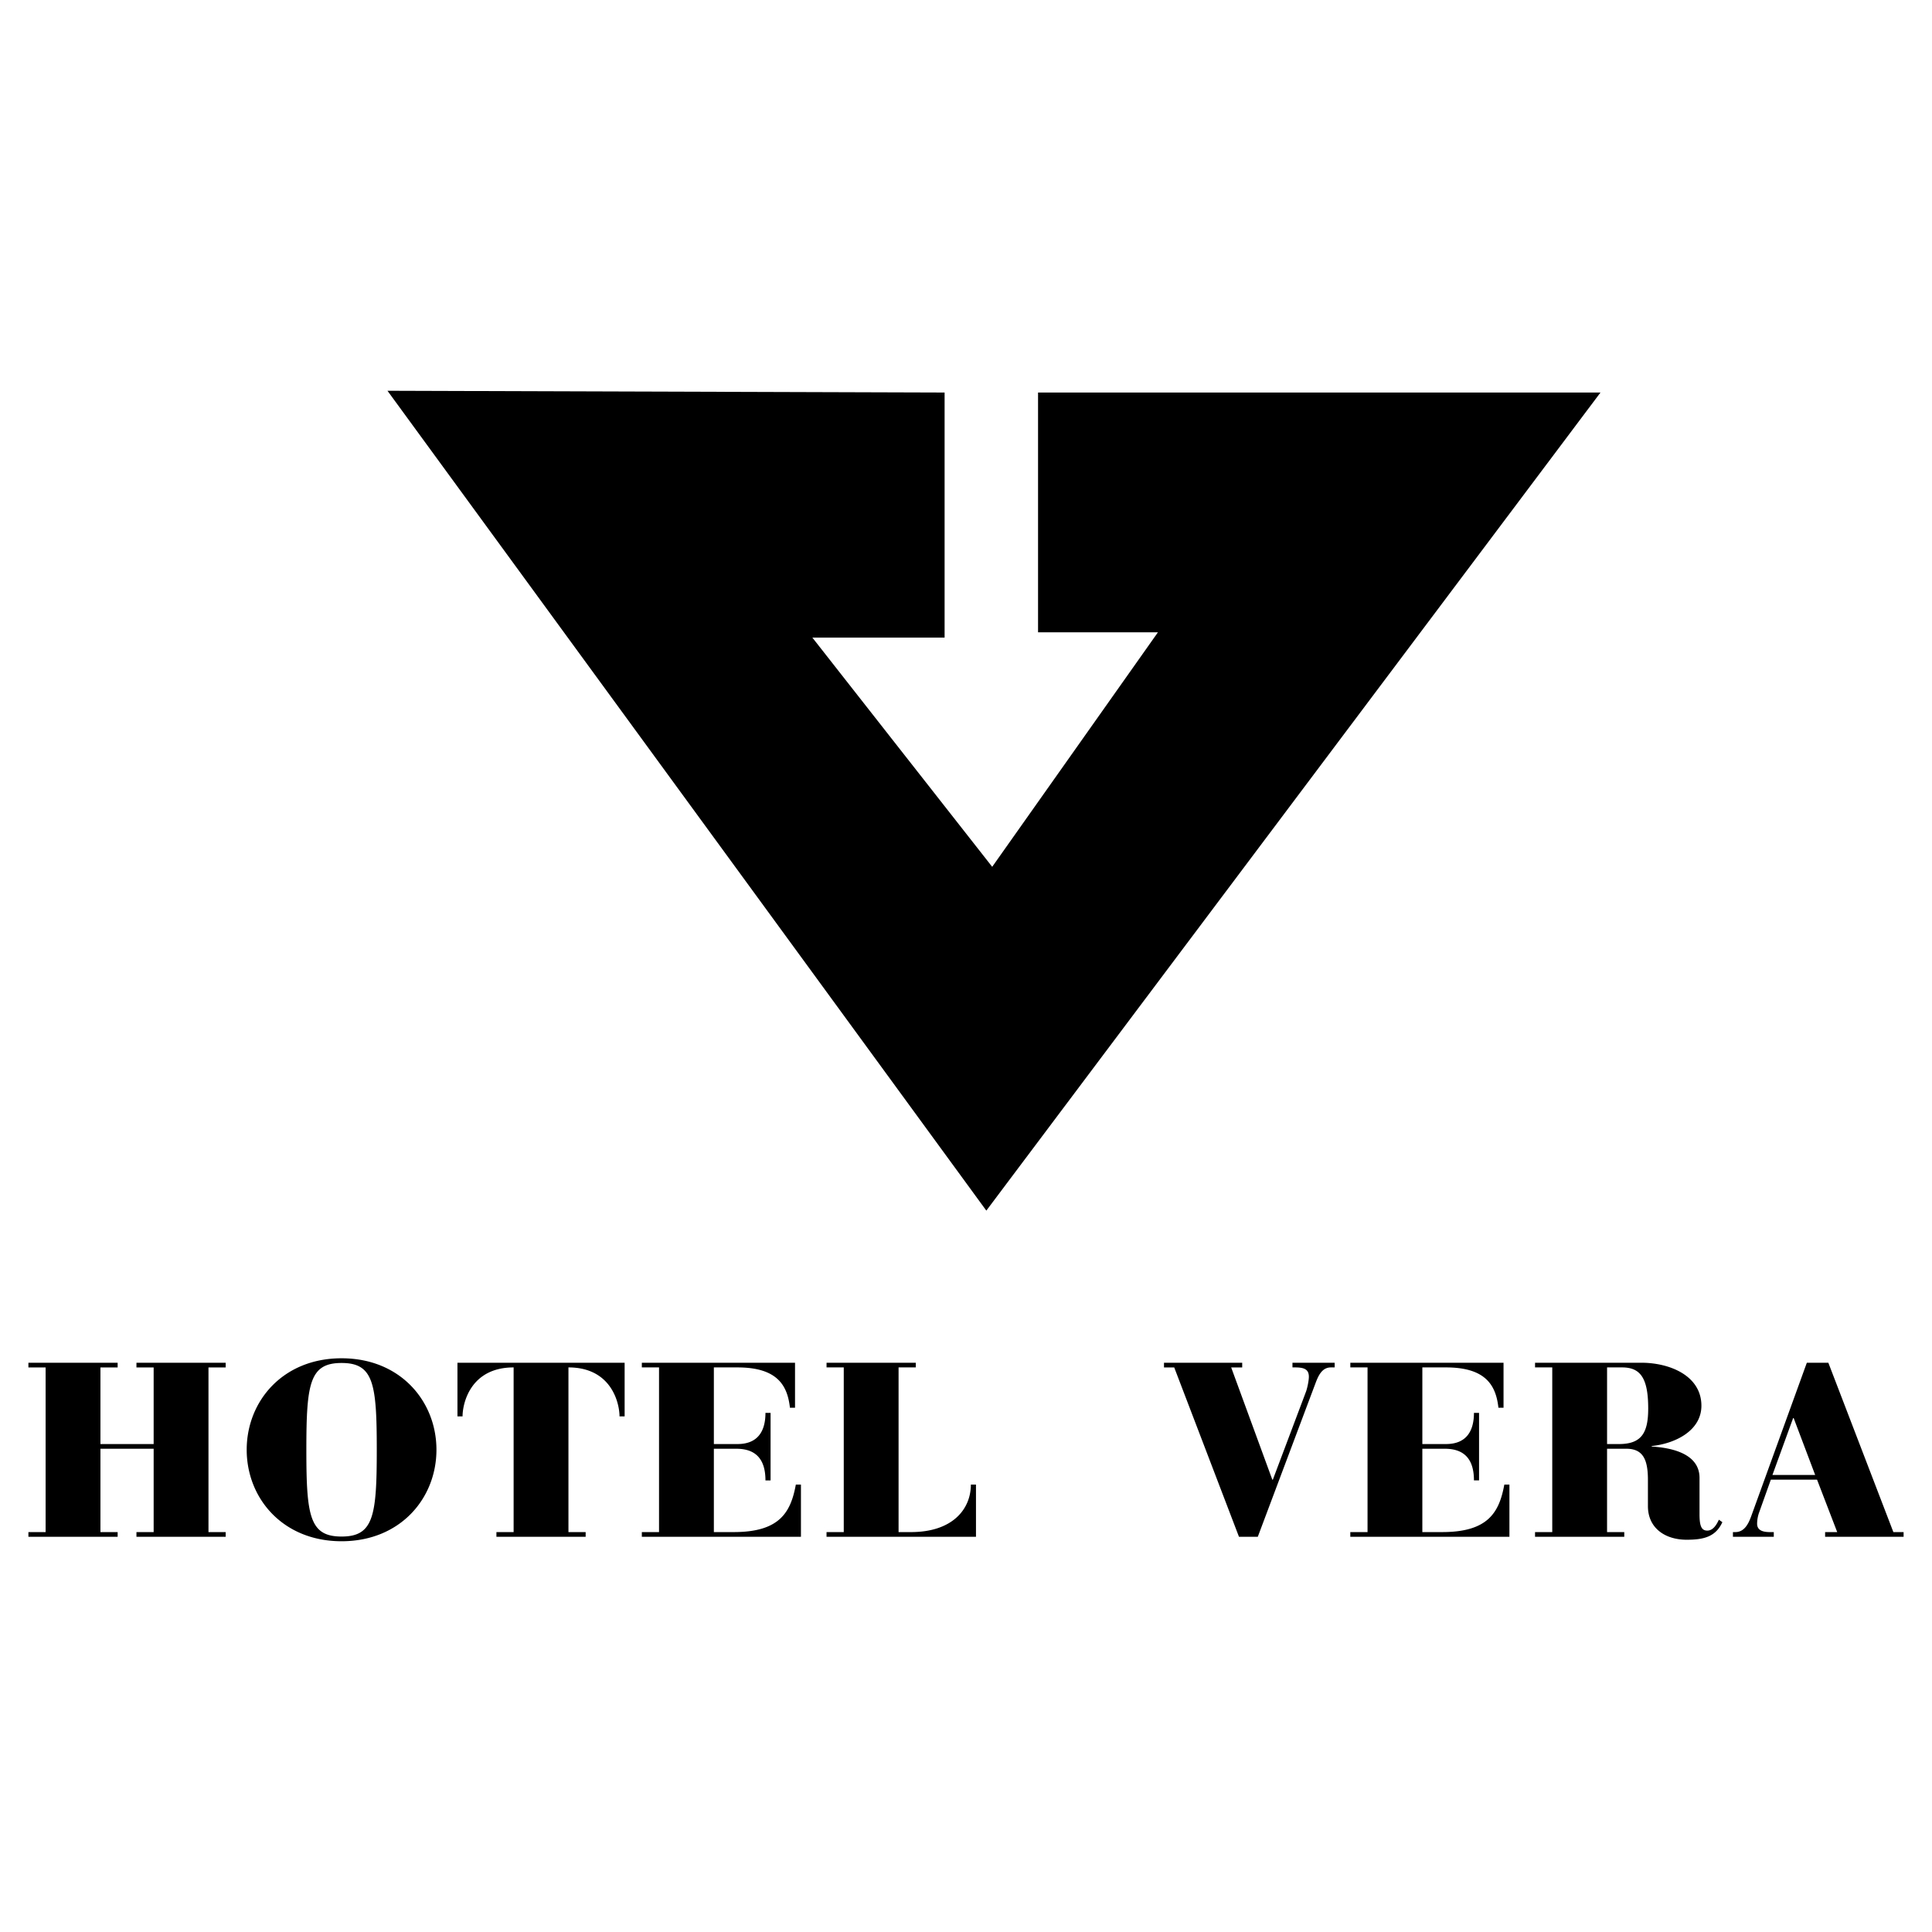 <svg xmlns="http://www.w3.org/2000/svg" width="2500" height="2500" viewBox="0 0 192.756 192.756"><g fill-rule="evenodd" clip-rule="evenodd"><path fill="#fff" d="M0 0h192.756v192.756H0V0z"/><path d="M38.658 38.987l59.748 81.796 61.274-81.62h-56.114v23.922h11.961L98.992 86.482 81.05 63.614h13.193V39.163l-55.585-.176zM2.834 152.857h1.717v-16.429H2.834v-.467h8.903v.467h-1.716v7.646h5.309v-7.646h-1.716v-.467h8.902v.467H20.8v16.429h1.716v.469h-8.902v-.469h1.716v-8.314h-5.309v8.314h1.716v.469H2.834v-.469zM34.078 153.77c-5.872 0-9.465-4.293-9.465-9.127s3.593-9.127 9.465-9.127c5.873 0 9.466 4.293 9.466 9.127s-3.593 9.127-9.466 9.127zm0-.469c3.191 0 3.513-2.047 3.513-8.658s-.322-8.658-3.513-8.658c-3.19 0-3.513 2.047-3.513 8.658s.322 8.658 3.513 8.658zM49.528 152.857h1.716v-16.43c-4.317 0-5.095 3.602-5.095 4.885h-.509v-5.352h16.679v5.352h-.51c0-1.283-.778-4.885-5.095-4.885v16.43h1.716v.469h-8.902v-.469zM64.036 152.857h1.716v-16.43h-1.716v-.467H79.32v4.488h-.509c-.241-2.17-1.207-4.021-5.229-4.021h-2.36v7.646h2.36c2.118 0 2.788-1.404 2.788-3.107h.51v6.734h-.51c0-1.701-.617-3.158-2.896-3.158h-2.252v8.314h1.984c4.558 0 5.684-1.949 6.194-4.736h.51v5.205H64.036v-.468zM82.465 152.857h1.717v-16.43h-1.717v-.467h8.903v.467h-1.717v16.43h1.234c4.183 0 5.979-2.32 5.979-4.736h.51v5.205h-14.91v-.469h.001zM117.152 136.428h-1.02v-.467h7.803v.467h-1.1l4.104 11.199h.053l3.326-8.83c.16-.494.268-1.135.268-1.432 0-.738-.455-.938-1.367-.938h-.27v-.467h4.211v.467h-.375c-.859 0-1.234.766-1.529 1.555l-5.766 15.344h-1.877l-6.461-16.898zM134.723 152.857h1.717v-16.43h-1.717v-.467h15.285v4.488h-.51c-.242-2.17-1.207-4.021-5.229-4.021h-2.361v7.646h2.361c2.117 0 2.787-1.404 2.787-3.107h.51v6.734h-.51c0-1.701-.615-3.158-2.895-3.158h-2.254v8.314h1.984c4.559 0 5.686-1.949 6.195-4.736h.51v5.205h-15.875v-.468h.002zM153.152 152.857h1.717v-16.43h-1.717v-.467h10.592c2.869 0 6.006 1.307 6.006 4.291 0 2.467-2.574 3.773-4.961 4.021v.049c2.012.123 4.773.715 4.773 3.133v3.65c0 1.234.24 1.604.777 1.604.59 0 .939-.617 1.154-1.086l.348.248c-.67 1.455-1.85 1.75-3.566 1.75-2.145 0-3.861-1.158-3.861-3.354v-2.615c0-1.975-.455-3.109-2.145-3.109h-1.932v8.314h1.717v.469h-8.902v-.468zm7.186-8.783h1.18c2.254 0 2.924-1.109 2.924-3.551 0-3.033-.777-4.096-2.602-4.096h-1.502v7.647zM172.895 152.857h.24c.832 0 1.262-.691 1.582-1.58l5.551-15.316h2.146l6.488 16.896h1.02v.469h-7.83v-.469h1.207l-2.012-5.23h-4.611l-1.18 3.307a3.43 3.43 0 0 0-.189 1.084c0 .666.564.84 1.287.84h.377v.469h-4.076v-.47zm6.06-11.373h-.055l-2.064 5.674h4.264l-2.145-5.674z"/></g></svg>